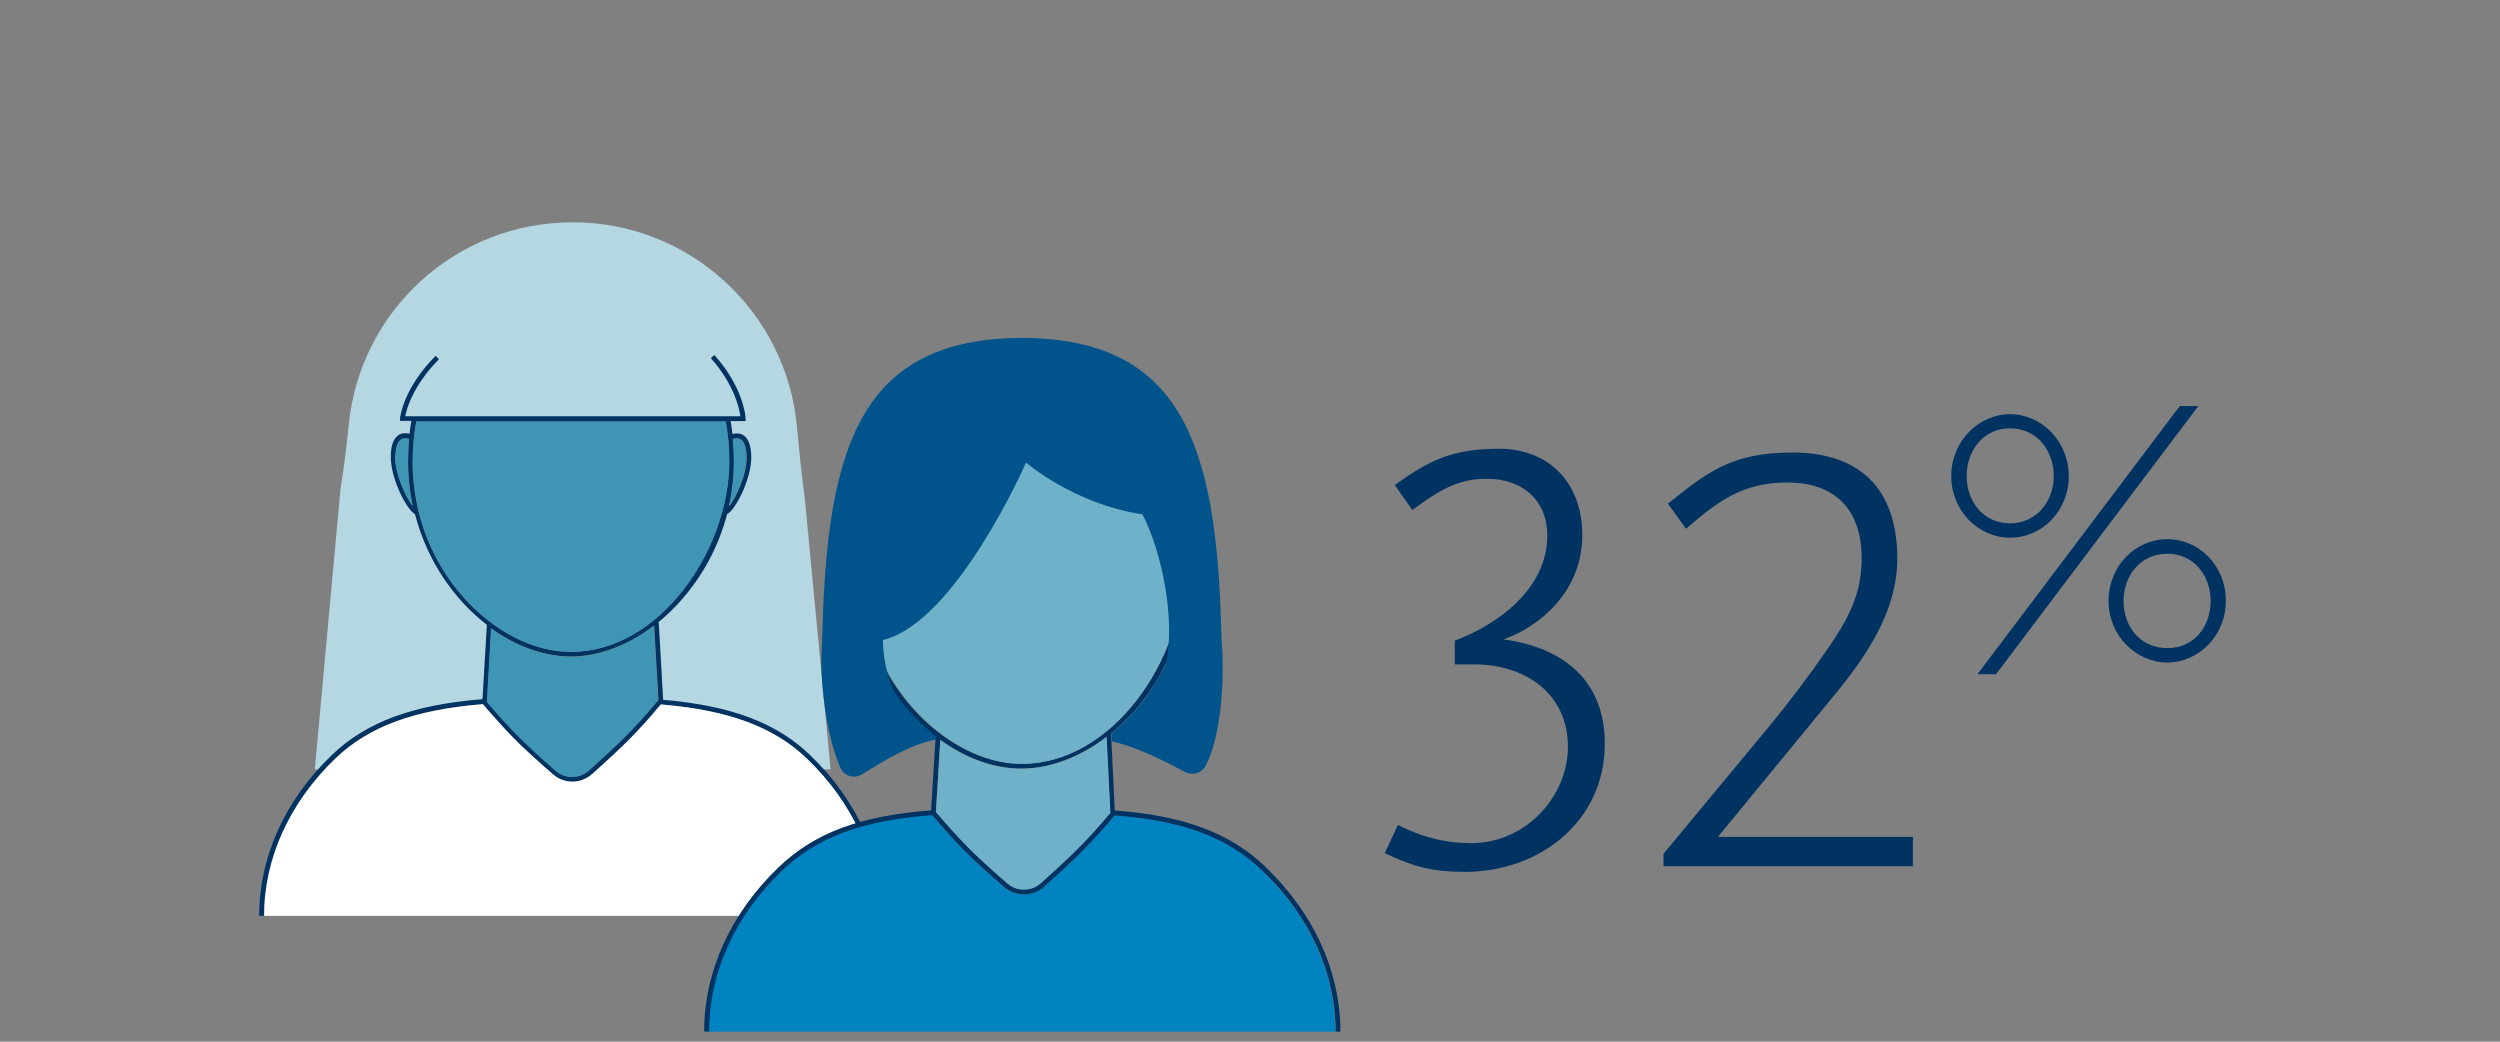 <?xml version="1.0" encoding="UTF-8"?>
<svg id="Layer_1" data-name="Layer 1" xmlns="http://www.w3.org/2000/svg" viewBox="0 0 120 50">
  <rect x="0" y="0" width="120" height="50" fill="#808080" stroke="none"/>
  <defs>
    <style>
      .cls-1 {
        fill: #6fb1c8;
      }

      .cls-1, .cls-2, .cls-3, .cls-4, .cls-5, .cls-6, .cls-7 {
        stroke-width: 0px;
      }

      .cls-2 {
        fill: #3f96b4;
      }

      .cls-3 {
        fill: #b4d7e2;
      }

      .cls-4 {
        fill: #fff;
      }

      .cls-5 {
        fill: #00538b;
      }

      .cls-6 {
        fill: #003262;
      }

      .cls-7 {
        fill: #0083c1;
      }
    </style>
  </defs>
  <g>
    <path class="cls-3" d="M25.22,35.78c.18.17.37.35.56.52-.2-.2-.38-.38-.56-.52Z"/>
    <path class="cls-3" d="M38.63,23.92c-.16-1.15-.27-2.31-.38-3.47-.52-5.49-5.14-9.78-10.76-9.78s-10.2,4.25-10.75,9.7c-.1,1.02-.22,2.03-.39,3.04l-1.24,13.52h.35c.19-.21.39-.42.6-.62,1.86-1.78,4.36-2.42,7.22-2.64-.08-.82.22-3.54.25-3.77-1.64-1.27-2.97-3.26-3.5-5.59l.02.27c-.34-.18-1.14-1.67-1.1-2.71.04-.93.43-1.05.85-.91l.02.28c.03-.39.08-.77.15-1.14h15.04c.07.37.12.75.15,1.14l.02-.28c.41-.14.81-.02.85.91.04,1.05-.75,2.54-1.1,2.71l.02-.29c-.53,2.32-1.85,4.31-3.48,5.58l.07.02.18,3.83-1.03,1.19,1.18-1.18c2.92.21,5.08.76,6.97,2.58.21.2.41.41.6.62h.43l-1.24-13.02Z"/>
    <path class="cls-6" d="M38.88,36.24c-1.61-1.55-3.8-2.37-7.05-2.65l-.21-3.71h-.03c.4-.33.79-.7,1.15-1.12,1.03-1.18,1.77-2.58,2.16-4.08h0c.39-.19,1.2-1.72,1.16-2.81-.02-.5-.14-.82-.36-.97-.15-.1-.33-.12-.54-.07-.02-.21-.06-.41-.09-.62h.72v-.12c0-.06-.09-1.48-1.5-3.05l-.17.15c1.12,1.26,1.37,2.42,1.42,2.79h-16.09c.07-.37.39-1.49,1.62-2.74l-.16-.16c-1.56,1.57-1.7,2.94-1.71,3v.12s.55,0,.55,0c-.04.2-.07.41-.09.62-.21-.05-.4-.03-.54.07-.23.16-.35.47-.36.97-.04,1.08.77,2.62,1.16,2.82.58,2.24,1.88,4.1,3.45,5.31l-.21,3.57c-3.35.27-5.58,1.1-7.22,2.67-2.26,2.16-3.5,4.91-3.5,7.73h.23c0-2.76,1.22-5.44,3.43-7.56,1.6-1.53,3.78-2.34,7.07-2.6,1.07,1.24,1.73,1.95,3.37,3.37.27.23.6.35.93.35s.68-.12.95-.37c1.24-1.12,2.06-1.86,3.29-3.33h.09c3.21.28,5.35,1.08,6.92,2.59,2.21,2.12,3.43,4.81,3.43,7.56h.23c0-2.82-1.24-5.56-3.5-7.73ZM35.18,21.07c.16-.05.29-.04.39.03.16.11.25.38.27.79.03.84-.49,1.97-.84,2.42.16-.71.24-1.44.24-2.17,0-.36-.02-.72-.05-1.07ZM18.98,21.89c.02-.41.11-.69.27-.79.1-.07.23-.07.39-.03-.03.35-.05.71-.05,1.07,0,.75.08,1.47.23,2.16-.35-.46-.87-1.57-.84-2.41ZM19.81,22.14c0-.66.06-1.3.17-1.91h14.85c.11.62.17,1.26.17,1.91,0,4.23-3.32,9.15-7.6,9.15-3.59,0-7.6-3.91-7.6-9.15ZM31.6,33.6c-1.25,1.51-2.08,2.25-3.33,3.38-.45.4-1.13.41-1.58.02-1.62-1.41-2.25-2.08-3.31-3.31l.2-3.53c1.2.86,2.54,1.35,3.83,1.35s2.74-.53,3.99-1.49l.21,3.57h0Z"/>
    <path class="cls-2" d="M27.47,37.52c-.24,0-.48-.06-.69-.18.21.13.45.19.69.18ZM24.66,35.44c-.34-.34-.65-.68-.97-1.05.25.35.55.73.97,1.05ZM19.63,21.07c-.16-.05-.29-.04-.39.03-.16.11-.25.38-.27.79-.03.84.49,1.95.84,2.41-.15-.69-.23-1.41-.23-2.16,0-.36.02-.72.05-1.07ZM27.65,37.51c-.05,0-.1.01-.15.01.05,0,.1,0,.15-.01ZM35.83,21.89c-.02-.41-.11-.69-.27-.79-.1-.07-.23-.07-.39-.03.03.35.05.71.05,1.07,0,.74-.08,1.46-.24,2.17.35-.45.88-1.57.84-2.42ZM34.83,20.23h-14.85c-.11.62-.17,1.26-.17,1.91,0,5.24,4.01,9.15,7.6,9.15,4.28,0,7.6-4.92,7.6-9.15,0-.66-.06-1.3-.17-1.91ZM27.4,31.52c-1.29,0-2.63-.49-3.83-1.35l-.2,3.53c1.06,1.23,1.69,1.9,3.31,3.31.45.39,1.13.39,1.58-.02,1.25-1.13,2.08-1.87,3.33-3.38h0s-.21-3.57-.21-3.57c-1.25.96-2.64,1.49-3.99,1.49Z"/>
    <path class="cls-2" d="M26.78,37.34c.21.13.45.19.69.18-.24,0-.48-.06-.69-.18Z"/>
    <path class="cls-2" d="M23.68,34.4c.25.35.55.73.97,1.05-.34-.34-.65-.68-.97-1.05Z"/>
    <path class="cls-2" d="M27.49,37.52c.05,0,.1,0,.15-.01-.05,0-.1.01-.15.01Z"/>
    <path class="cls-4" d="M42.16,43.97c0-2.76-1.22-5.44-3.43-7.56-1.58-1.51-3.72-2.31-6.92-2.59h-.09s0,0,0,0c-1.23,1.47-2.05,2.22-3.29,3.33-.27.24-.61.37-.95.37s-.66-.11-.93-.35c-1.65-1.42-2.31-2.13-3.37-3.37-3.29.27-5.47,1.07-7.07,2.6-2.21,2.12-3.43,4.81-3.43,7.56h-.16,29.72-.07Z"/>
  </g>
  <g>
    <path class="cls-7" d="M60.61,41.8c-1.68-1.61-3.81-2.41-7.11-2.67l-.03.03c-1.25,1.5-2.09,2.26-3.36,3.4-.28.25-.62.37-.97.37s-.68-.12-.95-.35c-1.6-1.38-2.27-2.09-3.47-3.47h-.05s0-.08,0-.08c-2.88.24-5.39.89-7.27,2.69-2.21,2.12-3.54,4.83-3.54,7.8h30.23c0-2.81-1.24-5.55-3.5-7.71Z"/>
    <path class="cls-6" d="M34.03,49.51h-.23c0-2.87,1.27-5.67,3.57-7.88,1.74-1.67,3.96-2.49,7.43-2.74l.02.23c-3.41.25-5.58,1.05-7.28,2.67-2.26,2.16-3.5,4.9-3.5,7.71Z"/>
    <path class="cls-6" d="M60.77,41.63c-1.73-1.65-3.9-2.47-7.26-2.73l-.18-3.7c.4-.33.79-.7,1.15-1.11,1.64-1.88,2.54-4.28,2.54-6.76,0-5.28-3.58-9.57-7.98-9.57s-7.98,4.29-7.98,9.57c0,3.45,1.67,6.35,3.85,8.03l-.23,3.75h.05c1.19,1.39,1.87,2.09,3.47,3.47.27.23.61.35.95.35s.7-.12.97-.37c1.27-1.14,2.11-1.9,3.38-3.42,3.3.25,5.43,1.05,7.11,2.67,2.26,2.16,3.5,4.9,3.5,7.71h.23c0-2.87-1.27-5.67-3.57-7.88ZM41.3,27.32c0-5.15,3.48-9.34,7.75-9.34s7.75,4.19,7.75,9.34c0,4.32-3.38,9.34-7.75,9.34-3.66,0-7.75-3.99-7.75-9.34ZM49.96,42.38c-.46.41-1.15.42-1.61.02-1.68-1.45-2.32-2.14-3.43-3.43l.21-3.46c1.22.88,2.59,1.38,3.9,1.38s2.8-.54,4.07-1.52l.18,3.64h0c-1.24,1.49-2.08,2.24-3.33,3.37Z"/>
    <path class="cls-1" d="M53.11,35.38c-1.27.98-2.69,1.52-4.07,1.52s-2.68-.5-3.9-1.38l-.21,3.46c1.11,1.29,1.74,1.97,3.43,3.43.46.4,1.16.39,1.61-.02,1.25-1.13,2.09-1.88,3.33-3.37h0s-.18-3.64-.18-3.64ZM49.04,17.99c-4.27,0-7.75,4.19-7.75,9.34s4.09,9.34,7.75,9.34c4.36,0,7.75-5.02,7.75-9.34,0-5.15-3.48-9.34-7.75-9.34Z"/>
    <path class="cls-5" d="M58.66,31.18c-.02-.34-.03-.68-.04-1.03-.25-8.92-1.96-13.9-9.57-13.93-7.61.03-9.32,5.01-9.57,13.93,0,.35-.03.69-.04,1.03-.09,1.47.21,4.13.9,5.67.18.4.66.55,1.03.32,1.35-.84,2.36-1.42,3.56-1.68v-.14c-.74-.58-1.43-1.3-2.01-2.14-.36-.81-.54-1.71-.54-2.49,3.51-.84,6.87-8.52,6.87-8.52,0,0,2.28,1.99,5.59,2.49.91,1.76,1.59,4.98,1.13,7.19-.39.79-.88,1.53-1.47,2.21-.36.41-.75.79-1.15,1.11l.02.38c1.1.27,2.16.75,3.5,1.47.36.19.81.07,1-.29.76-1.44.88-4.12.8-5.57Z"/>
  </g>
  <g>
    <path class="cls-6" d="M70.31,41.85c-1.53,0-2.46-.24-3.84-.9l.63-1.35c1.14.57,2.22.87,3.51.87,2.67,0,4.65-2.28,4.65-4.62,0-2.58-2.07-3.96-4.5-3.96h-.93v-1.14c2.1-.78,4.44-2.52,4.44-5.04,0-1.71-1.2-2.73-2.91-2.73-1.5,0-2.4.66-3.57,1.5l-.84-1.2c1.71-1.23,2.82-1.74,5.01-1.74,2.34,0,3.99,1.59,3.99,4.14,0,2.73-2.07,4.41-3.78,5.01,2.85.39,4.86,1.95,4.86,5.01,0,3.72-3.12,6.15-6.72,6.15Z"/>
    <path class="cls-6" d="M79.85,41.58v-.6l5.1-6.15c.96-1.17,1.89-2.4,2.76-3.66.99-1.44,1.65-2.61,1.65-4.38,0-2.28-1.23-3.63-3.57-3.63-2.16,0-3.33.9-4.86,2.22l-.87-1.2c1.89-1.53,3.09-2.46,5.97-2.46,3.18,0,5.04,1.68,5.04,5.1,0,2.55-1.53,4.74-3.09,6.63l-5.52,6.72h9.36v1.41h-11.97Z"/>
    <path class="cls-6" d="M96.48,25.81c-1.5,0-2.82-1.28-2.82-2.96s1.33-2.97,2.82-2.97,2.82,1.28,2.82,2.97-1.29,2.96-2.82,2.96ZM96.48,20.56c-1.29,0-2.08,1.08-2.08,2.29s.79,2.27,2.08,2.27,2.1-1.07,2.1-2.27-.79-2.29-2.1-2.29ZM95.81,32.36h-.89l9.71-12.87h.89l-9.71,12.87ZM104.03,31.8c-1.5,0-2.82-1.29-2.82-2.96s1.29-2.96,2.82-2.96,2.81,1.28,2.81,2.96-1.31,2.96-2.81,2.96ZM104.03,26.58c-1.29,0-2.1,1.05-2.1,2.27s.8,2.26,2.1,2.26,2.08-1.05,2.08-2.26-.79-2.27-2.08-2.27Z"/>
  </g>
</svg>